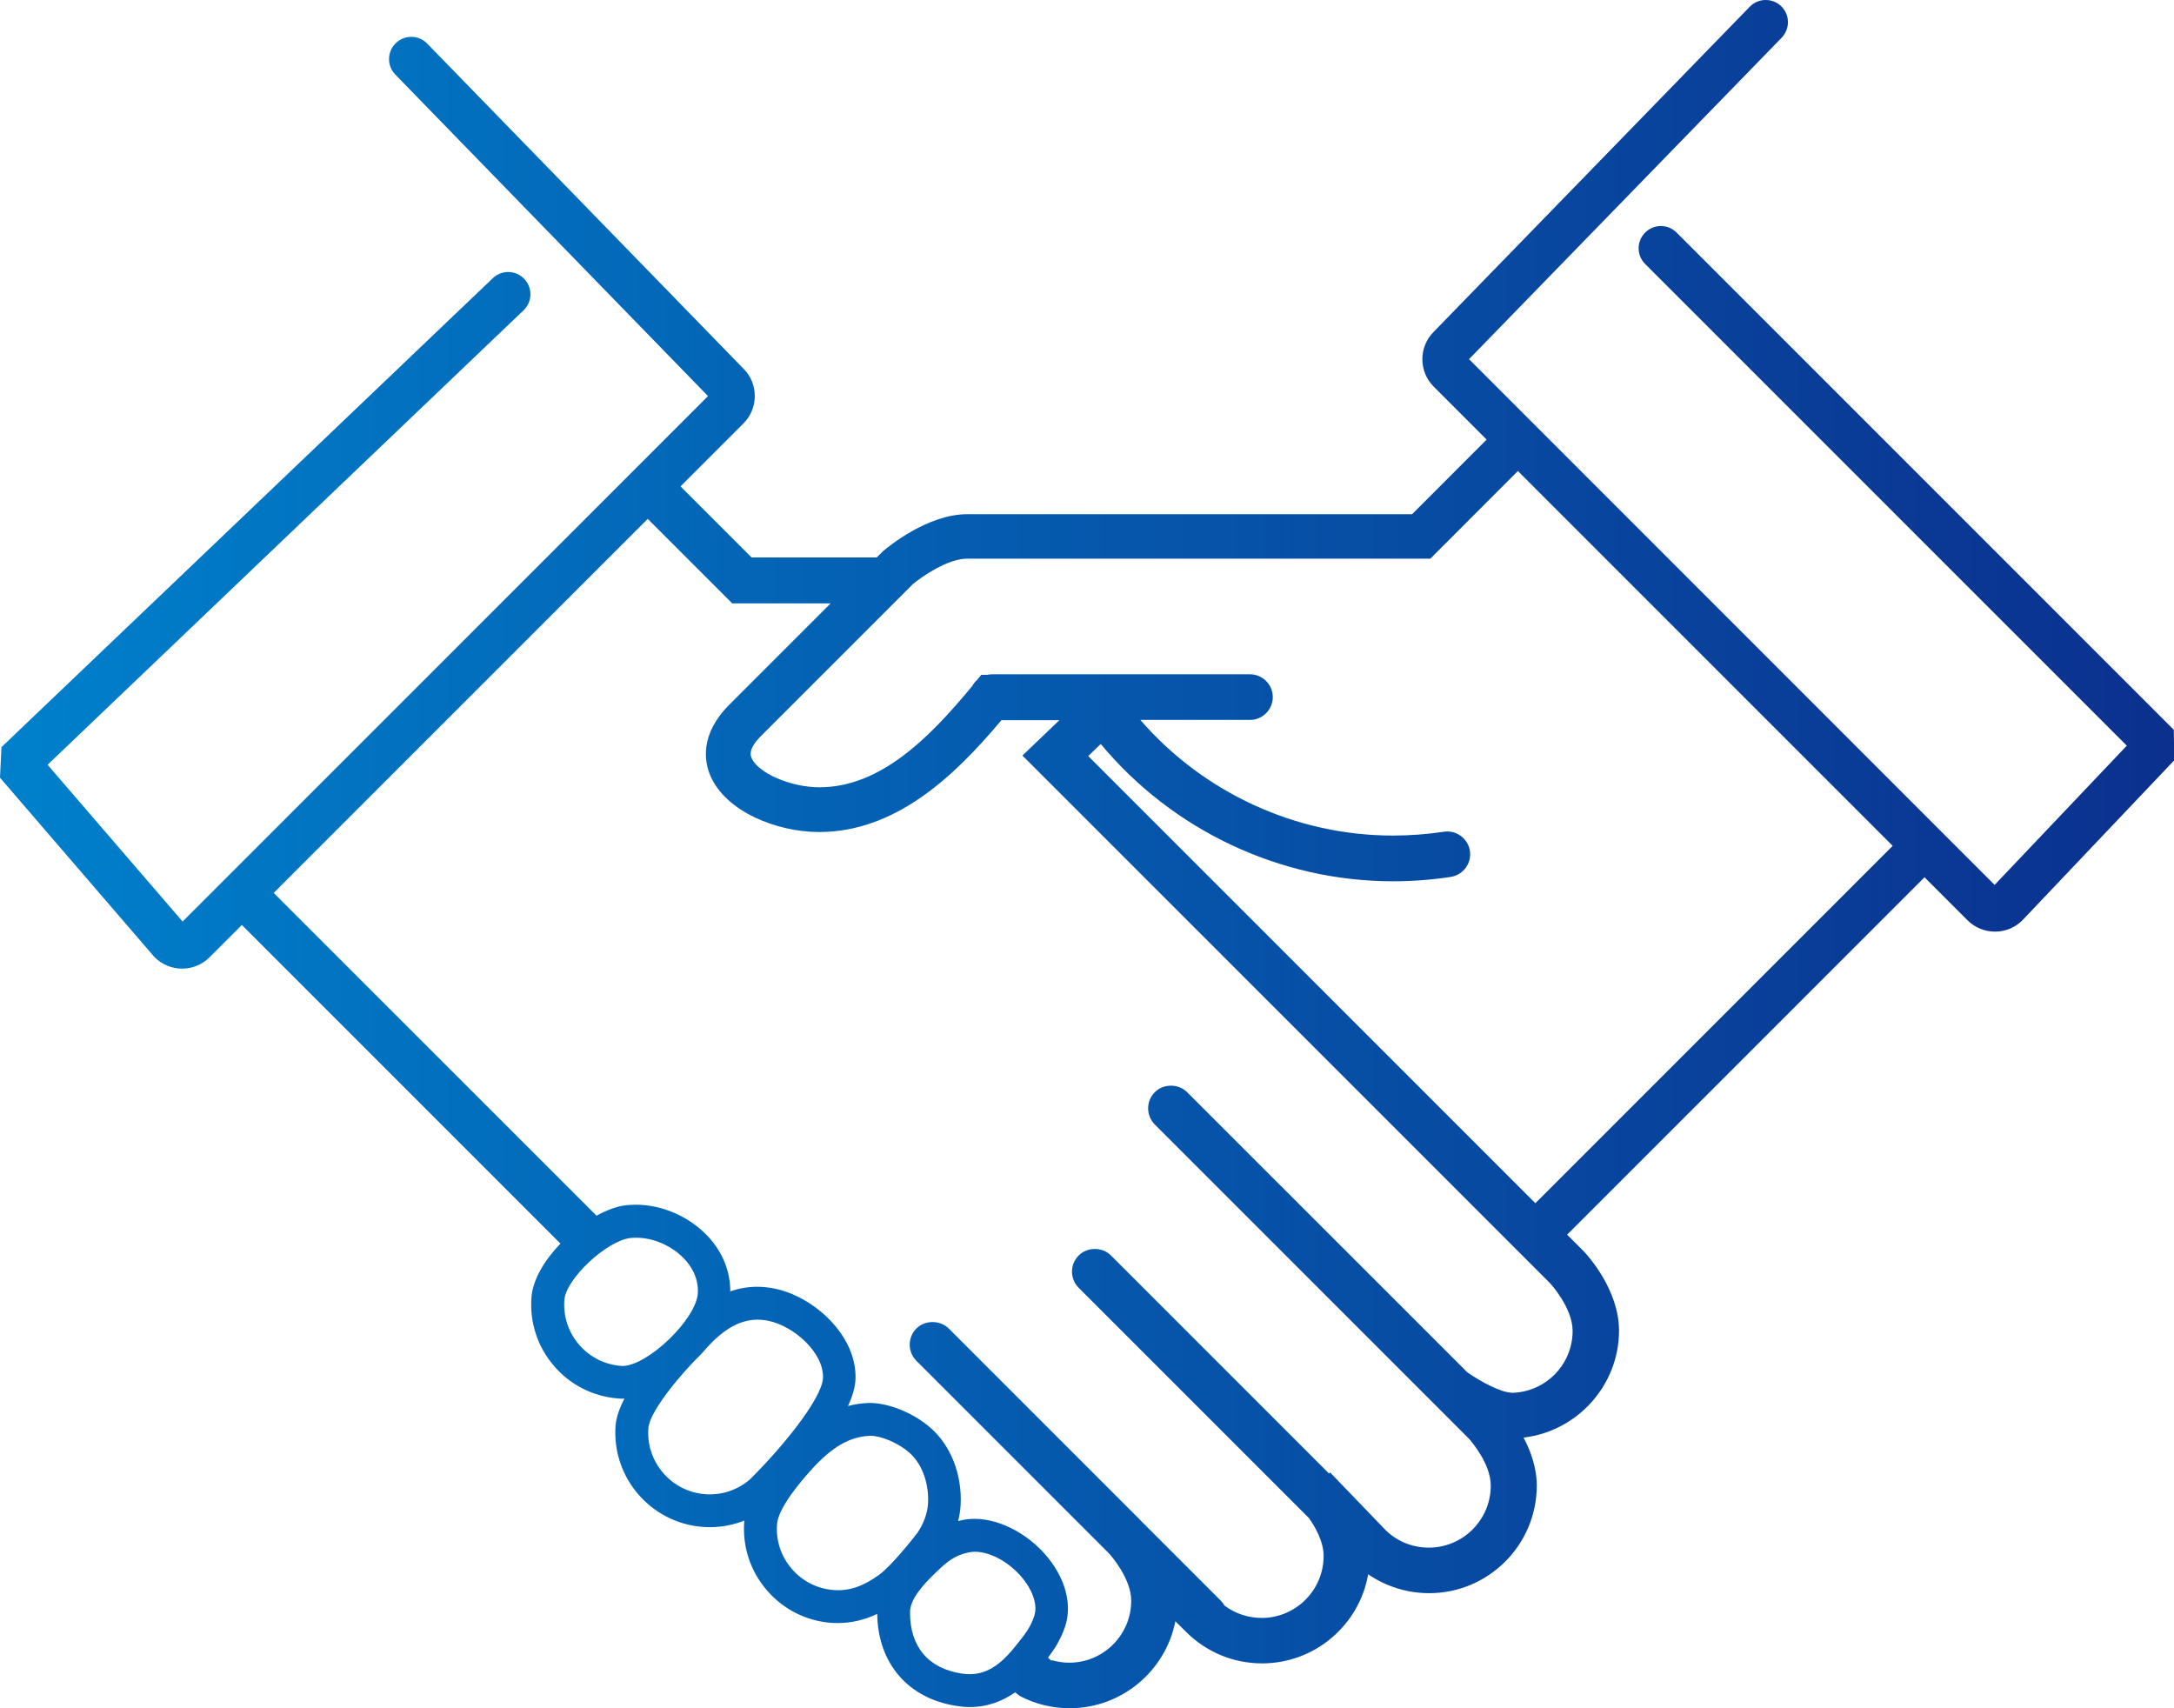 <svg height="174.45" viewBox="0 0 222.03 174.45" width="222.03" xmlns="http://www.w3.org/2000/svg" xmlns:xlink="http://www.w3.org/1999/xlink"><linearGradient id="a" gradientUnits="userSpaceOnUse" x1="0" x2="222.03" y1="87.22" y2="87.22"><stop offset="0" stop-color="#0080cb"/><stop offset="1" stop-color="#0b308e"/></linearGradient><path d="m221.99 74.51-50.76-50.76c-.89-.89-2.32-.89-3.21 0s-.89 2.32 0 3.21l49.19 49.19-13.5 14.22-53.68-53.69 31.93-32.83c.87-.9.85-2.34-.04-3.21-.9-.87-2.34-.85-3.21.04l-32.29 33.21c-1.54 1.54-1.54 4.05 0 5.59l5.41 5.41-7.61 7.62h-45.42c-4.09 0-8.12 3.36-8.57 3.74l-.13.12s-.2.2-.56.56h-12.78l-7.26-7.26 6.43-6.43c1.54-1.54 1.54-4.05.02-5.57l-32.32-33.22c-.87-.9-2.31-.92-3.21-.04-.9.87-.92 2.31-.04 3.21l31.93 32.83-53.66 53.66-13.79-16.01 48.61-46.41c.91-.87.94-2.3.07-3.21s-2.3-.94-3.21-.07l-50.18 47.89-.15 3.12 15.69 18.22.12.13c.75.74 1.74 1.15 2.79 1.15s2.05-.41 2.8-1.16l3.3-3.3 32.54 32.54c-1.62 1.68-2.82 3.66-2.96 5.46-.2 2.57.61 5.07 2.29 7.02 1.67 1.96 4.01 3.14 6.59 3.34.12 0 .26.02.39.02.07 0 .15-.01.22-.01-.49.95-.83 1.89-.9 2.73-.41 5.3 3.57 9.95 8.87 10.37.25.02.5.03.76.03 1.21 0 2.4-.23 3.51-.67v.07c-.2 2.57.61 5.06 2.29 7.02s4.01 3.15 6.58 3.35c.24.02.47.02.7.02 1.35 0 2.69-.31 4.01-.93.07 5.05 3.16 8.65 8.13 9.4.44.07.88.11 1.31.11 1.89 0 3.41-.64 4.64-1.5l.5.38c1.55.81 3.28 1.24 5.08 1.24 5.3 0 9.79-3.8 10.79-8.88l1.11 1.1c2.07 2.06 4.83 3.2 7.75 3.2 5.38 0 9.93-3.91 10.83-9.1 1.82 1.25 3.99 1.93 6.23 1.93 6.06 0 10.99-4.93 10.99-10.99 0-1.86-.65-3.58-1.35-4.9 5.46-.63 9.75-5.32 9.75-10.92 0-4.18-3.21-7.69-3.59-8.09l-1.71-1.71 36.5-36.5 4.4 4.4c.75.74 1.74 1.15 2.8 1.15s2.04-.41 2.79-1.15l15.51-16.34-.04-3.17zm-158.44 64.98s-.09 0-.13 0c-1.68-.13-3.2-.91-4.29-2.18s-1.62-2.9-1.49-4.57c.17-2.15 4.33-6.04 6.75-6.31.19-.02.39-.03.59-.03 1.76 0 3.62.82 4.88 2.13.69.72 1.49 1.92 1.41 3.51-.13 2.65-5.11 7.46-7.72 7.46zm12.97 11.65c-1.25 1.05-2.86 1.58-4.52 1.45-3.45-.27-6.05-3.3-5.78-6.75.13-1.71 3.26-5.48 5.44-7.61l.11-.12c1.93-2.28 3.71-3.34 5.6-3.34.36 0 .74.04 1.12.12 2.6.54 5.65 3.25 5.56 5.82-.09 2.2-4.44 7.41-7.53 10.44zm13.27 9.68c-1.6 1.17-3.09 1.69-4.66 1.56-1.67-.13-3.19-.9-4.28-2.18-1.09-1.27-1.63-2.9-1.49-4.57.07-.82.72-2.44 3.46-5.49 2.13-2.36 3.93-3.42 6.01-3.51h.09c1.1 0 2.86.76 3.93 1.7 1.55 1.36 2.02 3.56 1.93 5.17-.05.99-.4 2-1.06 3.01-.56.73-2.69 3.41-3.94 4.32zm8.43 10.09c-3.42-.52-5.3-2.75-5.28-6.28 0-1.34 1.44-2.89 2.52-3.93 1.31-1.27 2.04-1.86 3.46-2.16.2-.04.42-.07.65-.07 1.73 0 3.85 1.27 5.15 3.07.9 1.25 1.23 2.53.9 3.52-.38 1.16-1.03 1.96-1.84 2.96l-.16.2c-1.78 2.21-3.38 3-5.41 2.69zm56.12-28.69c-.94 0-3.04-1.05-4.49-2.08l-28.61-28.6c-.88-.89-2.42-.89-3.3 0-.91.91-.91 2.38 0 3.3l32.07 32.07c.25.28 2.24 2.57 2.24 4.81 0 3.49-2.84 6.33-6.33 6.33-1.65 0-3.22-.63-4.39-1.77l-5.69-5.91-.11.11-22.27-22.27c-.88-.88-2.42-.88-3.29 0-.44.44-.69 1.03-.69 1.65s.24 1.21.68 1.65l23.52 23.52c.66.93 1.5 2.41 1.5 3.87 0 3.49-2.84 6.33-6.33 6.33-1.38 0-2.71-.45-3.79-1.26-.1-.18-.23-.35-.38-.5l-7.94-7.94-.57-.58s-19.28-19.28-19.28-19.28c-.88-.87-2.41-.88-3.3 0-.91.91-.91 2.39 0 3.3l19.68 19.68c.08.09 2.26 2.5 2.26 4.82 0 3.49-2.84 6.33-6.33 6.33-.61 0-1.22-.09-1.79-.26 0 .02-.02.04-.03.06l-.35-.31c.67-.88 1.3-1.86 1.74-3.16.68-2.02.18-4.41-1.36-6.55-1.92-2.68-5.09-4.47-7.88-4.47-.46 0-.91.05-1.34.14-.12.03-.22.06-.34.09.14-.55.23-1.11.26-1.67.15-3.1-1-6.04-3.08-7.86-1.77-1.55-4.44-2.61-6.39-2.53-.72.03-1.41.14-2.04.31.45-.97.74-1.91.77-2.75.17-4.41-4.21-8.41-8.24-9.24-.6-.12-1.21-.19-1.8-.19-.94 0-1.85.16-2.75.47.01-2.06-.8-4.06-2.33-5.67-1.9-1.99-4.63-3.18-7.32-3.18-.32 0-.65.02-.97.05-.93.1-1.98.49-3.04 1.07l-32.97-32.96 38.2-38.2 8.63 8.63h10.05c-3.87 3.87-8.74 8.75-10.35 10.35-3.03 3.03-2.53 5.8-1.96 7.18 1.57 3.78 6.9 5.82 11.12 5.82 7.8 0 13.78-5.63 18.63-11.42h5.92l-3.77 3.61 53.92 53.92c.09.1 2.27 2.52 2.27 4.84 0 3.49-2.84 6.32-6.33 6.32zm2.48-19.33-45.68-45.68 1.28-1.23c7.33 8.82 18.33 14.02 29.84 14.02 1.99 0 3.98-.15 5.91-.45 1.27-.2 2.14-1.39 1.95-2.66-.19-1.24-1.38-2.15-2.66-1.95-1.72.26-3.47.39-5.21.39-9.9 0-19.35-4.38-25.79-11.81h11.2c1.28 0 2.33-1.05 2.33-2.33s-1.05-2.33-2.33-2.33h-26.34c-.18 0-.35.02-.52.06h-.59l-.41.51c-.21.18-.38.39-.51.63-4.46 5.41-9.44 10.34-15.61 10.34-2.92 0-6.29-1.46-6.93-3.01-.09-.22-.37-.89.97-2.23 2.68-2.68 14.51-14.52 15.51-15.51.87-.73 3.54-2.6 5.55-2.6h47.3l8.94-8.95 38.28 38.28-36.5 36.5z" fill="url(#a)"/></svg>